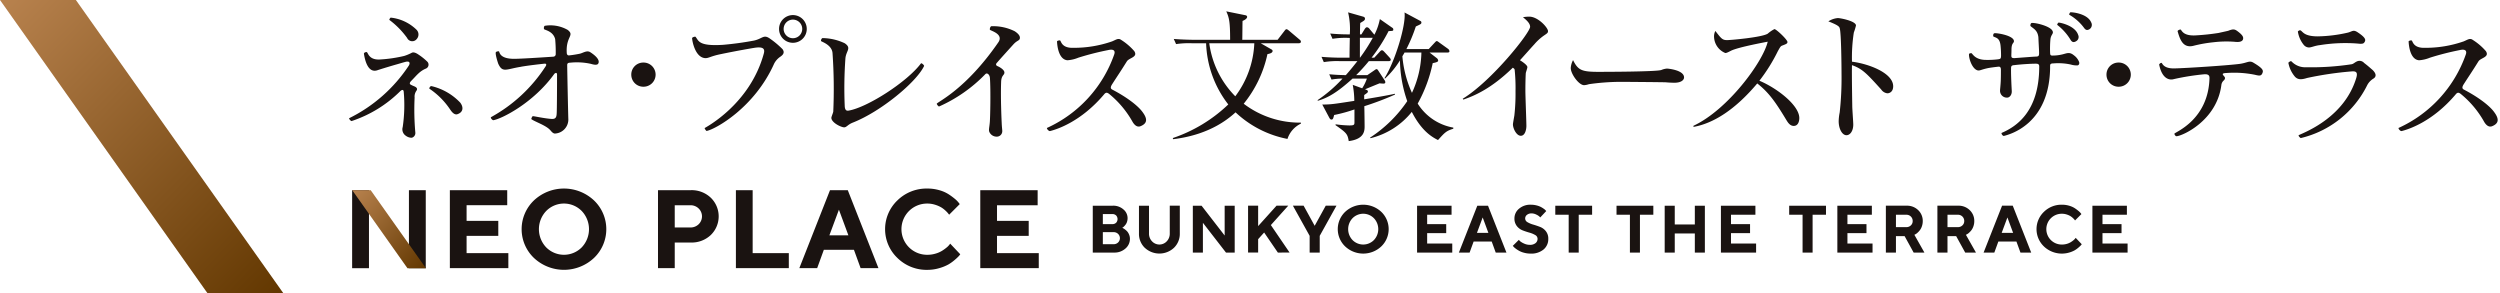 <svg xmlns="http://www.w3.org/2000/svg" xmlns:xlink="http://www.w3.org/1999/xlink" width="541.407" height="63.47" viewBox="0 0 541.407 63.47">
  <defs>
    <clipPath id="clip-path">
      <path id="パス_2334" data-name="パス 2334" d="M257.082,97.535,301.991,161h16.43l-44.909-63.47Z" transform="translate(-257.082 -97.535)" fill="none"/>
    </clipPath>
    <linearGradient id="linear-gradient" x2="1" y2="1" gradientUnits="objectBoundingBox">
      <stop offset="0" stop-color="#b8824e"/>
      <stop offset="1" stop-color="#623700"/>
    </linearGradient>
    <clipPath id="clip-path-2">
      <path id="パス_2419" data-name="パス 2419" d="M167.556,520.718l11.962,16.906h4l-11.963-16.906Z" fill="none"/>
    </clipPath>
  </defs>
  <g id="グループ_313" data-name="グループ 313" transform="translate(5646.722 12037.466)">
    <g id="グループ_307" data-name="グループ 307" transform="translate(-5903.804 -12135.001)">
      <g id="グループ_288" data-name="グループ 288" transform="translate(257.082 97.535)" clip-path="url(#clip-path)">
        <rect id="長方形_463" data-name="長方形 463" width="61.339" height="63.47" transform="translate(0 0)" fill="url(#linear-gradient)"/>
      </g>
    </g>
    <path id="合体_16" data-name="合体 16" d="M7917.964,2161.933a8.614,8.614,0,0,1,0-12.441,9,9,0,0,1,6.519-2.578,9.133,9.133,0,0,1,2.533.346,7.529,7.529,0,0,1,1.97.842,13.47,13.47,0,0,1,1.367.99,5.686,5.686,0,0,1,.854.836l.27.353-2.3,2.3c-.046-.064-.112-.152-.2-.266a5.279,5.279,0,0,0-.552-.583,5.563,5.563,0,0,0-.937-.726,6.229,6.229,0,0,0-1.33-.577,5.474,5.474,0,0,0-1.684-.263,5.547,5.547,0,1,0,0,11.093,6.117,6.117,0,0,0,1.761-.253,5.694,5.694,0,0,0,1.394-.6,8.875,8.875,0,0,0,.979-.7,3.719,3.719,0,0,0,.612-.612l.189-.247,2.178,2.3a3.928,3.928,0,0,1-.288.371,9.657,9.657,0,0,1-.861.811,9.174,9.174,0,0,1-1.423,1.027,9.352,9.352,0,0,1-1.991.8,8.878,8.878,0,0,1-2.549.365A8.987,8.987,0,0,1,7917.964,2161.933Zm-78.712,0a8.613,8.613,0,0,1,0-12.439,9.507,9.507,0,0,1,13.024,0,8.607,8.607,0,0,1,0,12.439,9.5,9.5,0,0,1-13.024,0Zm2.667-10.161a5.712,5.712,0,0,0,0,7.884,5.419,5.419,0,0,0,7.691,0,5.718,5.718,0,0,0,0-7.884,5.4,5.4,0,0,0-7.691,0Zm-29.729,12.391v-16.89h3.646v16.89Zm-12.3,0v-16.89h3.646v16.89Zm136.033-.01v-16.886h12.424v3.261h-8.8v3.381h6.865v3.25h-6.865v3.744h9.043v3.25Zm-25.915,0-1.448-3.98h-6.513l-1.448,3.98h-3.862l6.642-16.886h3.85l6.642,16.886Zm-6.76-7.113h4.111l-2.049-5.546ZM7883,2164.152v-16.886h3.628V2160.9h7.83v3.248Zm-16.872,0v-16.886h7.113a6.006,6.006,0,0,1,4.314,1.63,5.623,5.623,0,0,1,.008,8.079,6.013,6.013,0,0,1-4.322,1.63h-3.487v5.546Zm3.626-8.807h3.369a2.507,2.507,0,0,0,1.807-.695,2.378,2.378,0,0,0,0-3.42,2.488,2.488,0,0,0-1.807-.7h-3.369Zm-48.7,8.807v-16.886h12.424v3.261h-8.8v3.381h6.866v3.25h-6.866v3.744h9.044v3.25Zm345.208-4.708a5.177,5.177,0,0,1,0-7.479,5.408,5.408,0,0,1,3.918-1.55,5.464,5.464,0,0,1,1.522.208,4.612,4.612,0,0,1,1.187.508,7.874,7.874,0,0,1,.819.6,3.311,3.311,0,0,1,.515.5l.164.211-1.381,1.382c-.029-.04-.068-.094-.116-.162a3.71,3.71,0,0,0-.334-.348,3.331,3.331,0,0,0-.562-.436,3.85,3.85,0,0,0-.8-.348,3.358,3.358,0,0,0-1.012-.158,3.335,3.335,0,1,0,0,6.669,3.659,3.659,0,0,0,1.058-.151,3.383,3.383,0,0,0,.838-.363,4.98,4.98,0,0,0,.589-.421,2.07,2.07,0,0,0,.367-.367l.114-.147,1.309,1.379a2.59,2.59,0,0,1-.172.224,6.434,6.434,0,0,1-.519.487,5.421,5.421,0,0,1-.854.616,5.577,5.577,0,0,1-1.2.485,5.642,5.642,0,0,1-5.451-1.336Zm-112.541,1.381a4.582,4.582,0,0,1-1.091-.415,6.341,6.341,0,0,1-.755-.49,2.866,2.866,0,0,1-.467-.417l-.164-.176,1.311-1.3c.066.075.158.174.278.294a3.438,3.438,0,0,0,.805.483,2.934,2.934,0,0,0,1.3.3,1.866,1.866,0,0,0,1.228-.367,1.17,1.17,0,0,0,.444-.936.935.935,0,0,0-.512-.821,5.113,5.113,0,0,0-1.255-.521c-.494-.139-.983-.3-1.473-.491a2.944,2.944,0,0,1-1.249-.933,2.578,2.578,0,0,1-.519-1.651,2.705,2.705,0,0,1,.989-2.1,3.744,3.744,0,0,1,2.566-.869,5.009,5.009,0,0,1,1.2.143,4.472,4.472,0,0,1,.954.34,5.525,5.525,0,0,1,.651.4,2.049,2.049,0,0,1,.4.351l.128.141-1.3,1.381a3.08,3.08,0,0,0-.239-.247,2.984,2.984,0,0,0-.639-.384,2.245,2.245,0,0,0-1.006-.243,1.511,1.511,0,0,0-1,.319.977.977,0,0,0-.38.772.931.931,0,0,0,.515.819,5.261,5.261,0,0,0,1.245.519c.489.143.979.307,1.475.5a2.908,2.908,0,0,1,1.255.936,2.57,2.57,0,0,1,.517,1.649,2.914,2.914,0,0,1-1.023,2.3,4.146,4.146,0,0,1-2.821.892A5.362,5.362,0,0,1,8053.72,2160.825Zm-38.783-1.381a5.177,5.177,0,0,1,0-7.479,5.723,5.723,0,0,1,7.832,0,5.181,5.181,0,0,1,0,7.479,5.707,5.707,0,0,1-7.832,0Zm1.605-6.108a3.43,3.43,0,0,0,0,4.74,3.255,3.255,0,0,0,4.621,0,3.435,3.435,0,0,0,0-4.74,3.244,3.244,0,0,0-4.621,0Zm-44.994,6.413a4.2,4.2,0,0,1-1.261-3.1v-6.017h2.174v6.017a2.37,2.37,0,0,0,.662,1.7,2.175,2.175,0,0,0,3.176,0,2.37,2.37,0,0,0,.659-1.707v-6.017h2.174v6.017a4.2,4.2,0,0,1-1.261,3.1,4.625,4.625,0,0,1-6.322,0Zm177.674,1.031-1.956-3.555h-1.881v3.555H8143.2v-10.153h4.5a3.426,3.426,0,0,1,2.5.964,3.187,3.187,0,0,1,.987,2.371,3.355,3.355,0,0,1-.191,1.139,3.027,3.027,0,0,1-.448.856,4.471,4.471,0,0,1-.529.56,1.919,1.919,0,0,1-.46.317l-.183.1,2.174,3.845Zm-3.837-5.509h2.245a1.367,1.367,0,0,0,.987-.38,1.244,1.244,0,0,0,.394-.929,1.337,1.337,0,0,0-.394-.985,1.35,1.35,0,0,0-.987-.39h-2.245Zm-7.328,5.509-1.954-3.555h-1.881v3.555h-2.182v-10.153h4.5a3.431,3.431,0,0,1,2.5.964,3.2,3.2,0,0,1,.987,2.371,3.367,3.367,0,0,1-.191,1.139,2.966,2.966,0,0,1-.45.856,4.325,4.325,0,0,1-.527.56,1.988,1.988,0,0,1-.46.317l-.185.1,2.174,3.845Zm-3.835-5.509h2.242a1.371,1.371,0,0,0,.989-.38,1.243,1.243,0,0,0,.392-.929,1.335,1.335,0,0,0-.392-.985,1.355,1.355,0,0,0-.989-.39h-2.242Zm-126.971,5.509v-3.625l-3.625-6.528h2.321l2.394,4.354,2.394-4.354h2.323l-3.625,6.528v3.625Zm-6.882,0-2.972-4.347-1.3,1.444v2.9h-2.182v-10.153h2.182v4.424l3.985-4.424h2.537l-3.769,4.2,4.057,5.949Zm176.4,0v-10.151h7.469v1.96h-5.287v2.033h4.125v1.954h-4.125v2.25h5.437v1.954Zm-15.583,0-.871-2.392H8156.4l-.871,2.392h-2.323l4-10.151h2.315l3.993,10.151Zm-4.063-4.275h2.471l-1.232-3.335Zm-35.589,4.275v-10.151h7.471v1.96h-5.289v2.033h4.125v1.954h-4.125v2.25h5.437v1.954Zm-7.532,0v-8.191h-2.9v-1.96h7.971v1.96h-2.9v8.191Zm-17.683,0v-10.151h7.469v1.96H8098.5v2.033h4.127v1.954H8098.5v2.25h5.437v1.954Zm-5.65,0v-4.134h-4.348v4.134h-2.18v-10.151h2.18v4.063h4.348v-4.063h2.174v10.151Zm-14.059,0v-8.191h-2.9v-1.96h7.971v1.96h-2.9v8.191Zm-13.26,0v-8.191h-2.9v-1.96h7.973v1.96h-2.9v8.191Zm-15.8,0-.871-2.392h-3.914l-.872,2.392h-2.323l3.993-10.151h2.315l3.993,10.151Zm-4.063-4.275h2.47l-1.232-3.335Zm-12.97,4.275v-10.151h7.469v1.96H8032.7v2.033h4.127v1.954H8032.7v2.25h5.437v1.954Zm-41.382,0-5-6.449v6.449h-2.18v-10.151h1.892l5,6.457v-6.457h2.174v10.151Zm-28.85,0v-10.151h4.354a3.29,3.29,0,0,1,2.284.807,2.451,2.451,0,0,1,.9,1.877,2.609,2.609,0,0,1-.112.767,2.057,2.057,0,0,1-.291.606,3.5,3.5,0,0,1-.353.413,1.767,1.767,0,0,1-.284.245l-.123.071c.048.019.108.046.181.081a3.109,3.109,0,0,1,.4.261,3.228,3.228,0,0,1,.51.458,2.423,2.423,0,0,1,.4.676,2.343,2.343,0,0,1,.18.917,2.731,2.731,0,0,1-.971,2.095,3.544,3.544,0,0,1-2.479.877Zm2.18-1.811h2.314a1.373,1.373,0,0,0,.987-.375,1.293,1.293,0,0,0,0-1.858,1.359,1.359,0,0,0-.987-.38h-2.314Zm0-4.347h2.026a1.176,1.176,0,0,0,.848-.3,1.165,1.165,0,0,0,0-1.585,1.176,1.176,0,0,0-.848-.3h-2.026Zm50.4-21.429V2133a25.041,25.041,0,0,0,2.945.249c1.052,0,1.145-.125,1.145-.682v-2.788a32.575,32.575,0,0,1-4.4,1.207c-.185.713-.247.991-.587.991-.218,0-.34-.185-.465-.4l-1.518-2.85c1.983-.031,2.167-.06,6.938-.8a19.563,19.563,0,0,0-.34-3.468l2.043.743a9.31,9.31,0,0,0,1.022-2.105h-3.1c-3.377,3.066-5.391,4.179-7.5,4.8l-.094-.122a30.145,30.145,0,0,0,5.422-4.677,13.939,13.939,0,0,0-2.388.216l-.494-1.145c1.176.094,1.856.154,3.593.187,1.178-1.334,1.89-2.263,2.51-3.039h-3.935a17.354,17.354,0,0,0-3.346.218l-.5-1.145c1.456.125,2.943.185,4.4.185h1.672c0-1.114.033-2.91.062-4.273a17.048,17.048,0,0,0-3.748.185l-.5-1.145a41.932,41.932,0,0,0,4.244.185,15.806,15.806,0,0,0-.371-4.771l3.159.9c.249.064.5.156.5.465,0,.342-.216.467-1.021.931-.033.216-.064,1.672-.064,2.477h.311l.711-1.147c.094-.154.28-.4.5-.4a.821.821,0,0,1,.556.371l.929,1.116.125.123a12.73,12.73,0,0,0,1.176-3.377l2.663,1.859a.426.426,0,0,1,.249.4c0,.309-.125.309-1.022.34a35.52,35.52,0,0,1-3.686,5.76h.589l1.114-1.207c.155-.185.373-.4.527-.4.218,0,.373.185.529.34l1.112,1.209c.125.153.28.309.28.465,0,.338-.309.338-.464.338h-4.275a38.671,38.671,0,0,1-2.757,3.039h2.417l1.581-1.085c.185-.125.309-.218.4-.218a.451.451,0,0,1,.372.278l1.362,2.076a.758.758,0,0,1,.187.5c0,.278-.311.278-.4.278a8.216,8.216,0,0,1-.835-.062c-.465.187-2.664,1.085-3.159,1.3.436.154.62.216.62.465,0,.218-.093.278-.8.774v.929c4.273-.711,5.389-.929,6.66-1.207v.185a63.678,63.678,0,0,1-6.631,2.51c.031,1.052.063,3.995.063,4.306,0,.96,0,2.817-3.437,3.252C8015.466,2135.143,8015.281,2134.863,8012.863,2133.191Zm5.269-14.621h.029a35.712,35.712,0,0,0,2.757-4.3h-2.786Zm11.244,11.74a16.512,16.512,0,0,1-8.952,5.7l-.093-.125a28.35,28.35,0,0,0,8.054-7.9,28.135,28.135,0,0,1-1.581-8.828,18.793,18.793,0,0,1-3.221,3.935l-.125-.094c2.263-3.53,4.708-11.553,4.337-14.219l3.468,1.858a.346.346,0,0,1,.187.309c0,.311-.125.373-1.207.867a34.15,34.15,0,0,1-2.045,4.9h4.831l1.271-1.363c.218-.216.309-.371.5-.371.123,0,.309.156.558.34l1.856,1.334a.763.763,0,0,1,.311.494c0,.249-.156.311-.465.311h-3.841l1.518,1.176a.792.792,0,0,1,.34.527c0,.187,0,.371-1.176.589a30.917,30.917,0,0,1-3.252,8.765,11.433,11.433,0,0,0,7.712,5.2v.247c-1.547.465-1.858.838-3.315,2.448C8033.9,2135.823,8031.574,2134.616,8029.375,2130.31Zm-2.045-12.018a24.114,24.114,0,0,0,2.074,7.9,21.739,21.739,0,0,0,2.045-8.734h-3.655C8027.67,2117.734,8027.546,2117.889,8027.33,2118.292Zm-49.723,17.687a32.282,32.282,0,0,0,12.02-7.28,22.774,22.774,0,0,1-4.8-13.256h-3.159a18.891,18.891,0,0,0-3.346.187l-.5-1.116c1.858.156,4.059.185,4.4.185h7.805c0-3.933-.216-4.8-.836-6.162l4.12.836c.215.031.4.154.4.371,0,.28-.372.62-.992.867-.031.651-.031,3.5-.062,4.088h7.652l1.456-1.89c.185-.247.309-.4.464-.4s.278.093.587.342l2.232,1.887c.154.125.307.249.307.467,0,.278-.245.34-.462.34h-8.241l2.263,1.3c.185.093.309.185.309.371,0,.342-.4.558-1.116.682a25.57,25.57,0,0,1-5.14,10.749,20.047,20.047,0,0,0,12.387,4.088v.218a5.566,5.566,0,0,0-2.91,3.313,22.643,22.643,0,0,1-11.244-5.76c-5.14,4.74-11.46,5.544-13.505,5.822Zm13.536-9.045a20.437,20.437,0,0,0,4.122-11.491h-9.757A20.135,20.135,0,0,0,7991.144,2126.933Zm230.343,8.394c1.952-.867,9.853-4.088,12.392-12.267.465-1.454-.125-1.579-.991-1.516a73.821,73.821,0,0,0-9.633,1.423c-1.271.4-1.983.374-2.6-.247a6.438,6.438,0,0,1-1.456-3.066c.033,0,.436-.465.683-.278a4.062,4.062,0,0,0,3.19,1.267,57.658,57.658,0,0,0,9.819-.649c.464-.094.648-.4,1.24-.651a1.329,1.329,0,0,1,1.484.373c.776.587,1.21.991,1.861,1.547.524.527,1.052,1.334.06,1.892a3.693,3.693,0,0,0-1.238,1.33,21.62,21.62,0,0,1-14.4,11.493C8221.8,2135.978,8221.239,2135.451,8221.486,2135.327Zm-409.967.156a1.671,1.671,0,0,1-.68-1.89,32.358,32.358,0,0,0,.215-7.683c-.062-.465-.371-.434-.742-.093a26.9,26.9,0,0,1-10.531,6.476c-.187.029-.651-.527-.529-.62a32.871,32.871,0,0,0,12.918-11.4c.278-.467.278-1.085-.807-.776-.587.154-1.267.371-2.385.682-1.794.525-3.375,1.021-3.624,1.114-2.043.682-2.694-2.168-2.912-3.562-.029-.249.373-.4.589-.373.311.033.374,1.674,2.728,1.612a29.844,29.844,0,0,0,5.389-.774,9.51,9.51,0,0,0,1.641-.682c.28-.156.745-.122,1.487.4a12.621,12.621,0,0,1,1.921,1.55.921.921,0,0,1-.309,1.456c-1.425.587-2.043,1.518-3.161,2.632-.4.4-.462.682-.153.867a7.2,7.2,0,0,0,.743.342c.436.185.836.465.5.96a2.165,2.165,0,0,0-.4,1.487,55.708,55.708,0,0,0,.153,7.556,1.047,1.047,0,0,1-.678,1.116.59.59,0,0,1-.2.03A2.124,2.124,0,0,1,7811.52,2135.483Zm126.462-.651c-.34-.5-.091-1.052,0-2.261.093-.9.218-6.876.031-9.573-.031-.711-.589-1.27-.991-.867a32.04,32.04,0,0,1-10,7c-.187.064-.558-.525-.527-.587.187-.434,6.287-3.068,13.35-13.321,1.116-1.672-1.332-2.385-1.8-2.663-.153-.093.031-.774.278-.8a10.391,10.391,0,0,1,5.049,1.083c.9.589,1.271,1.147,1.085,1.674-.154.4-.618.34-1.394,1.207-.958,1.054-2.694,2.975-3.53,3.935-.34.34-.185.62.123.743.651.278,1.518.867,1.487,1.394,0,.62-.68.527-.711,2.107-.125,3.437.093,8.179.125,8.766.031.867.125,1.547.125,1.765a1.183,1.183,0,0,1-1.147,1.238l-.089,0A1.708,1.708,0,0,1,7937.982,2134.831Zm256.923.745c-.153-.031-.434-.433-.371-.558.28-.4,7.343-3.037,7.59-12.02,0-.4-.062-.9-1.116-.836a52.287,52.287,0,0,0-6.627,1.054c-.9.278-2.541-.031-3.159-3.159,0-.094.369-.465.556-.34.156.154.465,1.238,2.757,1.176,2.139-.031,11.242-.618,13.97-.96,1.827-.216,2.2-.836,3.128-.278,1.766,1.052,2.17,1.547,2.014,2.074-.277.9-.711.774-1.765.527a22.676,22.676,0,0,0-6.071-.371c-.775.031-.991.156-.683.525.249.311.589.529.125,1.056a1.543,1.543,0,0,0-.559,1.021c-1,7.817-8.6,11.094-9.732,11.094A.426.426,0,0,1,8194.905,2135.576Zm-37.8-.713c3.159-1.363,8.116-4.553,8.146-14.31.031-.62-.309-.682-.774-.682-.991,0-3.128.125-4.615.311-.651.029-.713.278-.713.743-.031,1.765.156,4.771.156,4.893.031.838-.5,1.4-.992,1.4a1.476,1.476,0,0,1-1.549-1.581c0-.156.062-.62.125-1.55.062-.742.062-2.105.062-2.881,0-.558-.187-.742-.62-.68-.836.093-1.8.216-2.352.34-1.4.311-1.643.589-2.139.434-1.178-.4-1.858-2.632-1.8-3.47,0-.216.374-.216.467-.247.309,0,.62,1.3,2.85,1.456a18.337,18.337,0,0,0,3.034-.125c.4-.091.558-.06.589-.711a20.642,20.642,0,0,0-.093-2.107c-.154-1.827-.96-1.8-1.55-2.105-.093-.031-.122-.651.218-.714.5-.091,4.057.467,4.212,1.643.063.558-.527.34-.527,1.921,0,.558-.031.929-.031,1.3,0,.434.156.5.621.527,1.734-.125,4.026-.311,4.8-.34.371-.031.589-.062.589-.714,0-.711-.064-1.425-.156-3.5-.187-1.487-1.024-1.8-1.7-2.385-.064-.062-.033-.651.278-.682.9-.062,3.748.651,4.4,1.581.5.774-.249.774-.372,2.012a24.03,24.03,0,0,0-.062,2.943c.031.434.093.558.683.527a8.585,8.585,0,0,0,1.671-.187c1.178-.216,1.736-.742,2.788.125a3.28,3.28,0,0,1,1.116,1.394c.187.465-.093.838-.434.8a4.217,4.217,0,0,1-1.332-.185,12.833,12.833,0,0,0-3.779-.249c-.775,0-.713.309-.713.745-.062,12.545-8.95,14.683-10,14.961a.158.158,0,0,1-.04,0C8157.318,2135.519,8156.991,2135.01,8157.109,2134.863Zm-105.83-1.827c0-.309.278-1.7.311-1.981a43.038,43.038,0,0,0,.247-5.266,38.178,38.178,0,0,0-.187-4.615c-.06-.187-.06-.187-.4-.436-4.708,4.586-8.363,6.1-10.717,6.909l-.125-.187c6.32-3.871,14.59-14.31,14.59-15.58,0-.776-.836-1.487-1.547-2.076a8.132,8.132,0,0,1,1.361-.122c1.92,0,4.059,2.414,4.059,3.128,0,.371-.125.462-.96,1.021a11.321,11.321,0,0,0-2.014,1.858c-.5.529-2.632,2.943-3.1,3.439.527.309,1.61,1.054,1.61,1.487,0,.218-.309,1.085-.34,1.269-.031.249-.093,1.89-.093,3.873,0,1.207.218,6.536.218,7.59,0,.774-.28,2.136-1.209,2.136C8052.021,2135.483,8051.279,2133.871,8051.279,2133.035Zm70.542-.711a10.636,10.636,0,0,1,.218-1.892,66.98,66.98,0,0,0,.4-8.239c0-1.578-.062-8.763-.371-9.91-.093-.4-.187-.682-2.479-1.581a4.46,4.46,0,0,1,2.045-.711c.589,0,3.933.649,3.933,1.61a12.3,12.3,0,0,1-.464,1.518,35.164,35.164,0,0,0-.4,6.318c3.533.434,8.921,2.417,8.921,5.329,0,1.116-.711,1.518-1.27,1.518a1.894,1.894,0,0,1-1.332-.836c-3.223-3.563-4.09-4.461-6.32-5.266-.062,1.919.063,8.706.063,8.89,0,.618.216,3.439.216,3.995,0,1.332-.649,2.292-1.485,2.292C8122.6,2135.358,8121.821,2134.027,8121.821,2132.324Zm-279.043,1.921c-.9-1.023-3.312-1.8-4.055-2.356-.093-.06.153-.587.278-.649s2.323.465,4.026.589c1.083.093,1.147-.527,1.176-1.456.031-.618.064-4.088.064-8.085,0-.776-.558-.247-.589-.216-4.524,6.318-11.431,9.757-13.2,10.035-.185.031-.651-.465-.527-.649a32.932,32.932,0,0,0,11.833-11c.247-.371.187-.651-.278-.589-3.441.373-5.05.651-5.113.682-3.159.5-3.933,1.363-4.862-.682-.156-.434-.713-2.23-.5-2.508.093-.124.618-.249.682-.124.125.187.154,1.612,3.375,1.58,1.952-.031,6.969-.373,8.394-.467a.535.535,0,0,0,.5-.525,31.266,31.266,0,0,0-.122-3.283c-.434-1.672-2.107-1.921-2.388-2.138-.091-.091-.091-.649.156-.743a7.567,7.567,0,0,1,4.958.9c1.549,1.238-.434,1.363-.218,4.955,0,.156.062.589.5.56a23.436,23.436,0,0,0,2.354-.373c.681-.156,1.519-.8,2.261-.309,2.292,1.487,1.827,2.323,1.641,2.539-.278.28-.929.156-1.547-.031a13.947,13.947,0,0,0-4.493-.247c-.618,0-.618.34-.618.589.031,2.261.218,11.213.247,11.584a3.047,3.047,0,0,1-2.756,3.159.663.663,0,0,1-.142.015C7843.446,2135,7843.137,2134.683,7842.778,2134.244Zm400.305-.465a27.429,27.429,0,0,0,14.557-15.922c.249-.714-.031-1.238-1.331-.931a60.273,60.273,0,0,0-6.443,1.643,7.545,7.545,0,0,1-2.354.558c-1.952-.156-2.232-3.252-2.261-4.088,0-.125.589-.311.711-.156.216.311.434,1.612,2.79,1.549a25.15,25.15,0,0,0,8.423-1.394c.9-.371,1.332-.776,1.983-.311a12.7,12.7,0,0,1,2.818,2.417c.867,1.332-1.115,1.425-1.611,2.232-1.485,2.383-1.8,2.788-3.19,4.955-.462.742-.277.991.094,1.176,2.912,1.518,5.451,3.377,6.5,4.833,1.085,1.456,1.085,2.448-.434,3.066-.775.311-1.363-.34-1.7-.9a20.963,20.963,0,0,0-5.113-6.1c-.526-.4-.773-.278-1.145.187-4.9,5.762-10.006,7.465-11.646,7.867a.194.194,0,0,1-.044,0C8243.4,2134.465,8242.963,2133.926,8243.083,2133.78Zm-292.706,0a27.422,27.422,0,0,0,14.557-15.922c.249-.714-.031-1.238-1.332-.931a60.225,60.225,0,0,0-6.443,1.643,7.521,7.521,0,0,1-2.354.558c-1.952-.156-2.23-3.252-2.261-4.088,0-.125.589-.311.713-.156.216.311.432,1.612,2.788,1.549a25.176,25.176,0,0,0,8.426-1.394c.9-.371,1.332-.776,1.98-.311a12.716,12.716,0,0,1,2.819,2.417c.869,1.332-1.114,1.425-1.609,2.232-1.487,2.383-1.8,2.788-3.19,4.955-.465.742-.28.991.091,1.176,2.912,1.518,5.451,3.377,6.5,4.833,1.085,1.456,1.085,2.448-.434,3.066-.773.311-1.363-.34-1.7-.9a20.936,20.936,0,0,0-5.111-6.1c-.527-.4-.776-.278-1.145.187-4.9,5.762-10.006,7.465-11.649,7.867a.192.192,0,0,1-.043,0C7950.7,2134.465,7950.259,2133.926,7950.377,2133.78Zm-74.139.031c.125-.125,9.819-5.082,12.825-16.2.247-.991-.185-1.425-1.858-1.207-.62.091-4.057.68-7.465,1.394-2.292.465-2.6.9-3.406.867-2.139-.156-2.79-3.626-2.821-4.337.064-.216.683-.371.745-.278.711.836.587,2.074,5.947,1.734a67.563,67.563,0,0,0,6.754-.929c1.856-.433,2.043-1.394,3.437-.4a19.571,19.571,0,0,1,2.694,2.261c.5.682.218,1.176-.463,1.641a4,4,0,0,0-1.365,1.549c-4.273,9.542-12.76,14.188-14.59,14.528h-.01C7876.531,2134.43,7876.18,2133.869,7876.239,2133.811Zm29.96-.189c-1.209-.309-2.666-1.33-2.51-2.136.093-.371.4-1.083.4-1.269a111.4,111.4,0,0,0-.156-12.545c-.062-1.858-2.354-2.541-2.479-2.694-.091-.125.093-.651.342-.651a11.535,11.535,0,0,1,4.771,1.116c1.547,1.052.309,1.61.154,3.252a90.317,90.317,0,0,0-.154,10.284c.029.9.34,1.145.836,1.052,4.057-.68,12.7-6.225,15.673-10.222.156-.156.745.434.683.558-1.643,3.47-9.355,9.882-15.457,12.267-1.1.438-1.319,1.021-1.868,1.022A.96.96,0,0,1,7906.2,2133.622Zm184.179-.309c7.4-3.439,15.055-13.814,16.077-18.211-.093.029-6.289,1.145-7.93,1.95-.9.465-1.025.5-1.271.5a3.911,3.911,0,0,1-2.417-3.408,2.527,2.527,0,0,1,.28-1.361c1.269,1.641,1.518,1.981,2.539,1.981.745,0,7.527-.589,8.8-1.394a7.168,7.168,0,0,1,1.454-.991c.4,0,2.819,2.292,2.819,2.788,0,.342-.216.434-1.208.807-.28.122-.4.34-.867,1.176a37.078,37.078,0,0,1-4,6.411c3.779,1.581,8.643,5.3,8.643,8.085,0,.743-.28,1.7-1.207,1.7-.838,0-1.3-.8-1.612-1.3-2.385-3.964-3.81-5.947-6.289-7.9-4.739,5.638-9.448,8.641-13.814,9.417Zm-269.226-3.468a16.256,16.256,0,0,0-4.522-4.555c-.093-.06.125-.618.464-.558a12.529,12.529,0,0,1,6.2,3.563c.713.929.743,2.045-.589,2.51a.8.8,0,0,1-.261.045C7821.848,2130.85,7821.37,2130.17,7821.152,2129.845Zm358.666-7.59a2.6,2.6,0,0,1,2.6-2.632,2.618,2.618,0,1,1,0,5.235A2.6,2.6,0,0,1,8179.818,2122.255Zm-319.474,0a2.6,2.6,0,0,1,2.6-2.632,2.618,2.618,0,1,1,0,5.235A2.6,2.6,0,0,1,7860.344,2122.255Zm203.453-1.423a4.269,4.269,0,0,1,.5-1.736c1.085,2.167,1.828,2.541,5.513,2.541,1.8,0,12.545-.031,13.6-.4a4.043,4.043,0,0,1,1.24-.311c.063,0,3.686.28,3.686,1.921,0,.527-.587,1.147-2.074,1.147-.5,0-1.271-.031-1.892-.093-.587-.031-8.146-.093-8.672-.093a49.971,49.971,0,0,0-7.961.5,4.059,4.059,0,0,1-1.051.216C8065.531,2124.516,8063.8,2122.071,8063.8,2120.833Zm158.806-4.957a5.958,5.958,0,0,1-1.332-2.943c-.031-.091.371-.371.559-.278.526.249.711,1.3,3.776,1.3a31.219,31.219,0,0,0,6.32-.774c1.085-.218,1.27-.776,2.261-.124,1.83,1.207,1.8,1.672,1.519,2.138-.218.369-.526.434-1.578.309a34.693,34.693,0,0,0-8.057.34c-1.2.137-1.839.514-2.424.514A1.494,1.494,0,0,1,8222.6,2115.875Zm-27.386-3.037c.029-.216.465-.371.62-.371.275,0,.371,1.456,3.344,1.271a48.776,48.776,0,0,0,4.926-.527c.4-.093,1.827-.4,2.074-.467,1.022-.4,1.334-.371,1.89,0,1.207.869,1.425,1.334,1.332,1.767-.125.682-1.085.711-1.828.618a23.083,23.083,0,0,0-4.521.093,29.5,29.5,0,0,0-4.4.774,3.061,3.061,0,0,1-.764.1C8196.206,2116.1,8195.652,2114.362,8195.217,2112.839Zm-302.87-.5a3,3,0,1,1,3,3.006A2.987,2.987,0,0,1,7892.347,2112.343Zm.992,0a2.014,2.014,0,1,0,2.012-2.012A2.009,2.009,0,0,0,7893.339,2112.343Zm278.638,2.263a11.767,11.767,0,0,0-2.819-3.13c-.062-.062.156-.465.278-.5.249-.031,3.595.62,4.244,2.666a1.034,1.034,0,0,1-.434,1.363,1.062,1.062,0,0,1-.54.186C8172.424,2115.194,8172.194,2115,8171.977,2114.606Zm-360.18-.311a17.911,17.911,0,0,0-3.808-3.873c-.125-.091.123-.434.247-.525a9.408,9.408,0,0,1,5.544,2.57,1.468,1.468,0,0,1,.093,2.076,1.223,1.223,0,0,1-2.076-.249Zm363.123-2.23a10.339,10.339,0,0,0-3.161-2.788c-.06-.093.125-.5.249-.527.216-.062,3.655.216,4.491,2.17a1.109,1.109,0,0,1-.862,1.655C8175.383,2112.575,8175.157,2112.412,8174.92,2112.065Z" transform="translate(-13370.353 -14143.548)" fill="#1a1311" stroke="rgba(0,0,0,0)" stroke-miterlimit="10" stroke-width="1"/>
    <g id="グループ_303" data-name="グループ 303" transform="translate(-5738 -12517)">
      <g id="グループ_302" data-name="グループ 302" clip-path="url(#clip-path-2)">
        <rect id="長方形_466" data-name="長方形 466" width="15.958" height="16.906" transform="translate(167.556 520.718)" fill="url(#linear-gradient)"/>
      </g>
    </g>
  </g>
</svg>
